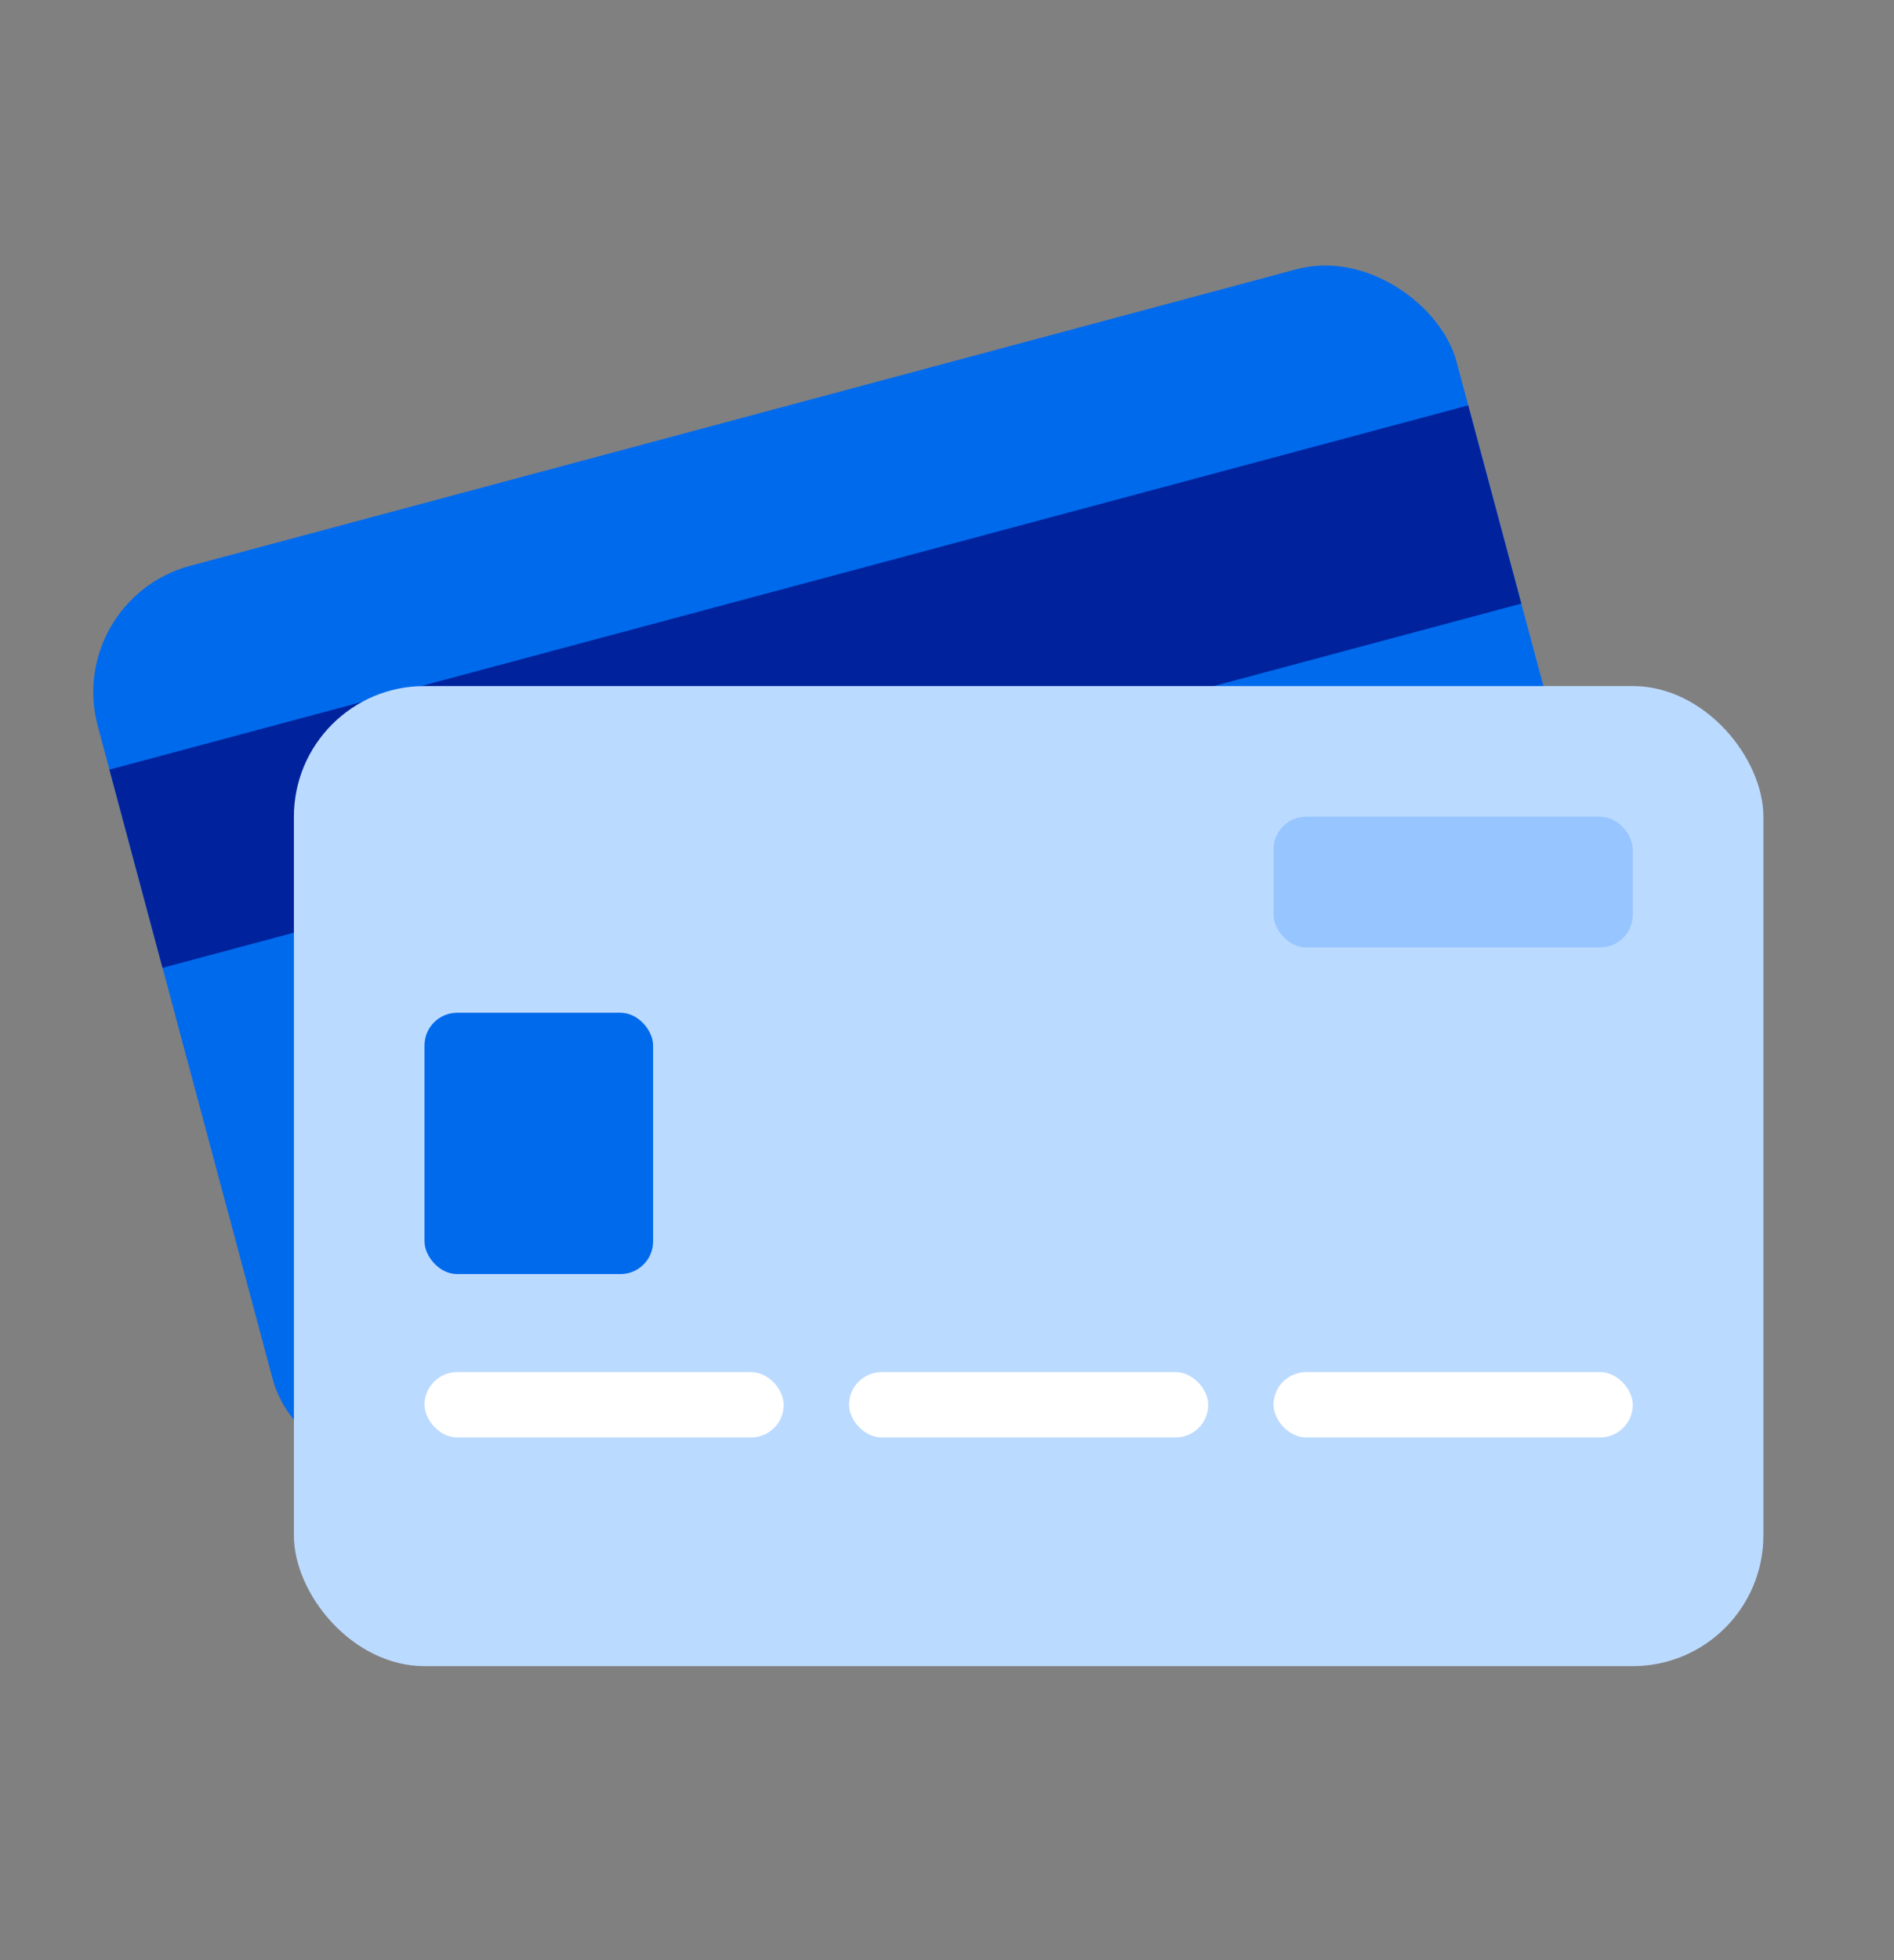 <svg width="58" height="60" viewBox="0 0 58 60" fill="none" xmlns="http://www.w3.org/2000/svg">
<rect x="0" y="0" width="58" height="60" fill="#808080" stroke="none"/>
<g clip-path="url(#clip0_1409_12628)">
<rect x="1.958" y="18.356" width="43.078" height="28.718" rx="4" transform="rotate(-15 1.958 18.356)" fill="#006AED"/>
<rect x="3.351" y="23.558" width="43.078" height="6.282" transform="rotate(-15 3.351 23.558)" fill="#00239D"/>
<rect x="9" y="21" width="45" height="30" rx="4" fill="#BBDAFF"/>
<rect x="39" y="25" width="11" height="4" rx="1" fill="#96C5FF"/>
<rect x="13" y="31" width="7" height="8" rx="1" fill="#006AED"/>
<rect x="13" y="42" width="11" height="2" rx="1" fill="white"/>
<rect x="39" y="42" width="11" height="2" rx="1" fill="white"/>
<rect x="26" y="42" width="11" height="2" rx="1" fill="white"/>
</g>
<defs>
<clipPath id="clip0_1409_12628">
<rect width="58" height="60" fill="white"/>
</clipPath>
</defs>
</svg>
